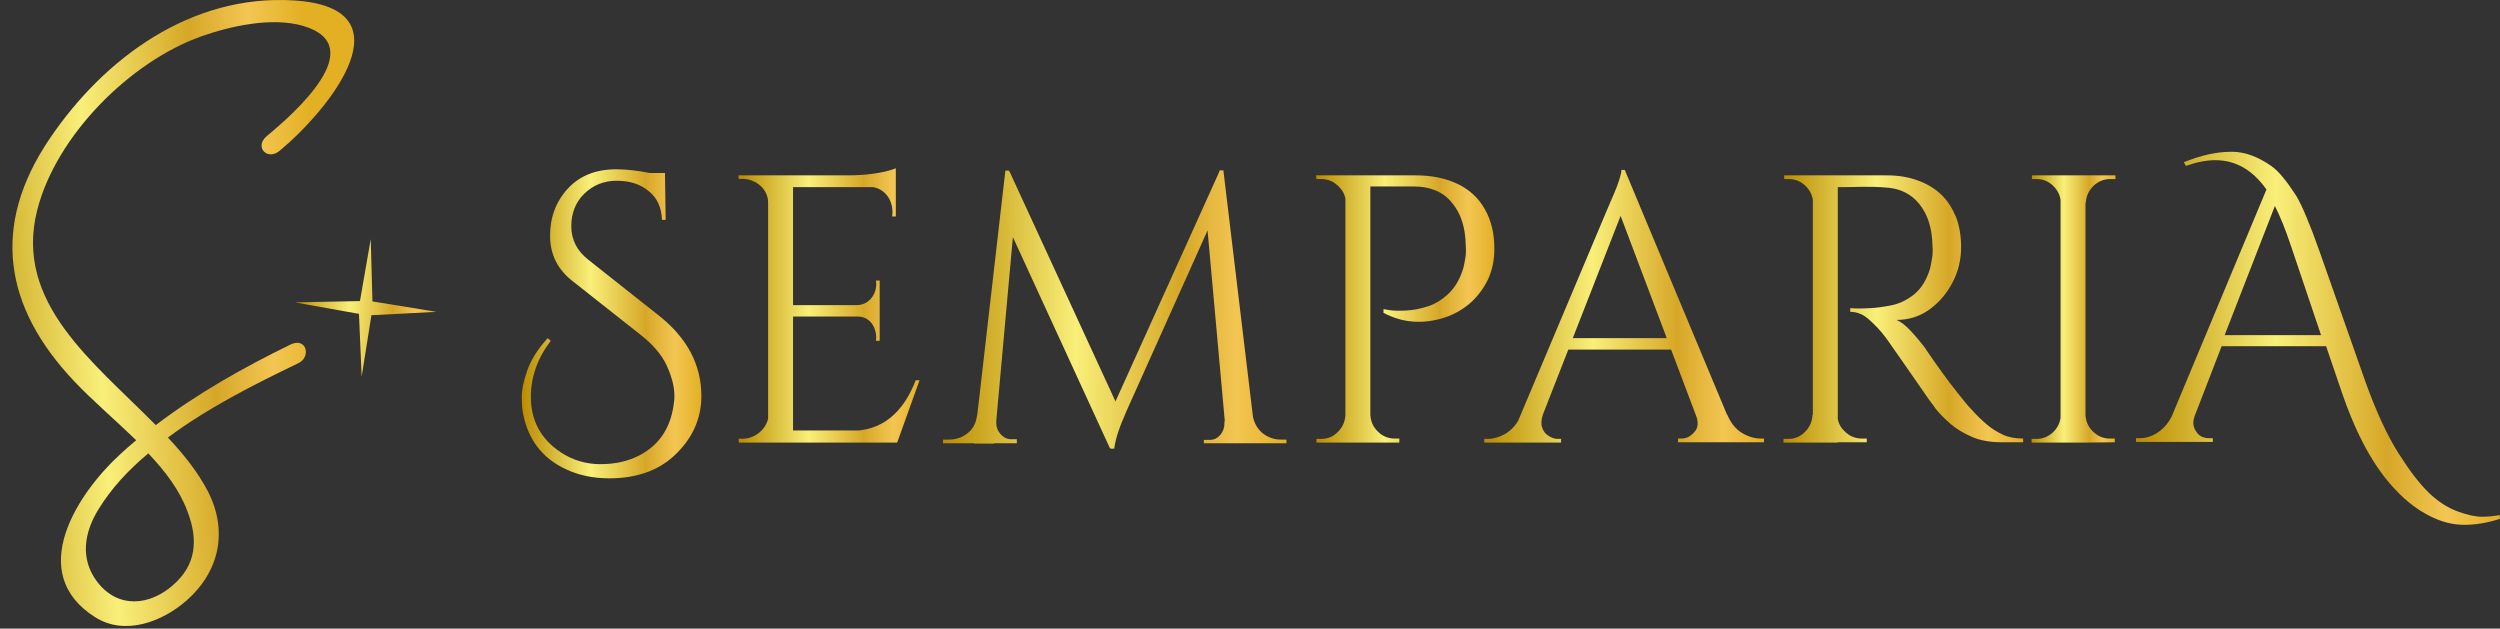<svg width="175" height="44" viewBox="0 0 175 44" fill="none" xmlns="http://www.w3.org/2000/svg">
<rect x="0" y="0" width="175" height="44" fill="#333333" stroke="none"/>
<path d="M20.339 24.117C17.083 25.698 13.828 27.538 10.903 29.756C6.562 25.344 0.971 21.216 2.599 14.728C3.92 9.491 9.11 4.325 14.064 2.555C16.116 1.824 19.065 1.163 21.259 1.824C25.93 3.239 20.598 7.934 18.688 9.515C17.767 10.27 18.711 11.307 19.608 10.529C23.052 7.651 28.808 0.55 20.575 0.031C13.403 -0.417 7.293 4.042 3.448 9.75C-0.633 15.813 0.263 21.475 5.194 26.689C6.444 28.01 8.048 29.378 9.534 30.817C9.133 31.147 8.756 31.478 8.378 31.831C5.406 34.568 1.773 40.112 6.656 43.202C8.732 44.523 11.351 43.532 13.049 42.046C15.361 40.017 15.975 37.187 14.559 34.403C13.875 33.082 12.884 31.831 11.752 30.628C14.606 28.505 17.956 26.83 20.858 25.438C21.825 24.99 21.448 23.575 20.339 24.117ZM13.12 35.795C13.899 37.8 13.733 39.569 12.082 40.985C10.478 42.377 8.284 42.636 6.821 40.749C5.571 39.121 5.901 37.257 6.892 35.653C7.789 34.191 8.992 32.893 10.384 31.737C11.563 32.987 12.578 34.309 13.12 35.795Z" fill="url(#paint0_linear_100_510)"/>
<path d="M25.953 16.733L26.071 21.098L30.554 21.829L26.001 22.065L25.317 26.358L25.128 21.971L20.645 21.168L25.198 21.074L25.953 16.733Z" fill="url(#paint1_linear_100_510)"/>
<path d="M38.551 23.858C37.631 25.061 37.159 26.382 37.159 27.774C37.159 29.449 37.867 30.746 39.259 31.666C40.085 32.209 41.005 32.492 42.043 32.492C43.081 32.492 43.977 32.28 44.756 31.879C46.195 31.124 46.997 29.873 47.185 28.104C47.209 27.986 47.209 27.845 47.209 27.727C47.209 27.066 47.02 26.358 46.666 25.58C46.313 24.825 45.699 24.117 44.897 23.48L40.085 19.682C39.023 18.857 38.504 17.795 38.504 16.497C38.504 15.2 38.929 14.091 39.754 13.195C40.58 12.298 41.712 11.85 43.151 11.85C43.859 11.85 44.638 11.944 45.487 12.11H46.548L46.596 15.389H46.336C46.313 14.539 46.006 13.855 45.416 13.383C44.826 12.888 44.072 12.652 43.175 12.652C42.279 12.652 41.524 12.959 40.91 13.549C40.297 14.138 39.99 14.917 39.99 15.837C39.99 16.78 40.391 17.559 41.17 18.172L46.148 22.112C48.105 23.669 49.096 25.533 49.096 27.727C49.096 29.354 48.436 30.77 47.138 31.949C46.006 32.964 44.52 33.483 42.656 33.483C41.524 33.483 40.509 33.27 39.613 32.846C37.938 32.067 36.923 30.723 36.593 28.835C36.546 28.552 36.523 28.198 36.523 27.75C36.523 27.326 36.64 26.712 36.9 25.957C37.159 25.202 37.631 24.448 38.339 23.669L38.551 23.858Z" fill="url(#paint2_linear_100_510)"/>
<path d="M55.513 12.275V30.982H53.767V12.275H55.513ZM62.708 30.133V30.982H55.419V30.133H62.708ZM61.576 21.357V22.159H55.442V21.357H61.576ZM62.708 12.275V13.1H55.419V12.275H62.708ZM64.36 26.642L62.803 30.982H58.344L59.311 30.157C61.812 30.274 63.275 28.765 64.1 26.618H64.36V26.642ZM61.576 22.088V23.858H61.316C61.434 23.032 60.939 22.136 60.019 22.159V22.112L61.576 22.088ZM61.576 19.635V21.404H60.019V21.357C60.892 21.334 61.458 20.461 61.316 19.635H61.576ZM62.708 13.006V15.153H62.449C62.614 14.138 61.977 13.1 60.868 13.077V13.03L62.708 13.006ZM62.708 11.779V12.558L59.453 12.275C60.444 12.275 61.835 12.133 62.708 11.779ZM53.932 28.93V30.982H51.715V30.699C52.777 30.841 53.791 30.015 53.815 28.953H53.932V28.93ZM53.838 14.209H53.767C53.791 13.148 52.729 12.393 51.715 12.534L51.691 12.275H53.838V14.209Z" fill="url(#paint3_linear_100_510)"/>
<path d="M85.402 12.062L85.591 13.737C85.591 13.737 85.591 13.737 85.591 13.761L78.891 28.694C78.891 28.694 78.82 28.835 78.703 29.142C78.561 29.449 78.419 29.803 78.278 30.227C78.136 30.652 78.042 31.053 77.995 31.407H77.735L77.358 29.732V29.708L85.332 12.062C85.355 12.015 85.402 12.015 85.402 12.062ZM69.03 29.048V31.006C69.03 31.029 69.007 31.029 69.007 31.029H66.011V30.77C66.034 30.77 66.105 30.77 66.247 30.77C66.388 30.77 66.435 30.77 66.435 30.77C66.907 30.77 67.355 30.628 67.733 30.322C68.11 30.038 68.323 29.614 68.393 29.071C68.393 29.048 68.417 29.048 68.417 29.048H68.983C69.007 29.024 69.03 29.048 69.03 29.048ZM69.738 29.496C69.738 29.52 69.738 29.543 69.738 29.543C69.738 29.543 69.738 29.59 69.738 29.614C69.738 29.897 69.832 30.157 70.045 30.392C70.257 30.628 70.493 30.746 70.776 30.746H71.177V31.029H69.573C69.549 31.029 69.549 30.959 69.549 30.959V29.449H69.738V29.496ZM70.375 11.944H70.635L71.177 13.525C71.177 13.525 71.177 13.525 71.177 13.549L69.597 31.029C69.597 31.053 69.573 31.053 69.573 31.053H68.205C68.181 31.053 68.181 31.029 68.181 31.029L70.375 11.944ZM70.682 12.039L78.325 28.623V28.647L77.735 31.36C77.735 31.383 77.688 31.383 77.688 31.36L70.139 14.94V14.917L70.635 12.039C70.635 12.015 70.658 12.015 70.682 12.039ZM85.638 11.944L87.927 31.006C87.927 31.029 87.903 31.029 87.903 31.029H85.898C85.874 31.029 85.874 31.006 85.874 31.006L84.412 14.846C84.412 14.846 84.412 14.846 84.412 14.822L85.379 11.921H85.638V11.944ZM87.124 29.071H87.667C87.691 29.071 87.691 29.071 87.691 29.095C87.785 29.614 88.021 30.015 88.375 30.322C88.752 30.605 89.177 30.77 89.625 30.77C89.625 30.77 89.696 30.77 89.837 30.77C89.979 30.77 90.05 30.77 90.05 30.77V31.029H87.124C87.101 31.029 87.101 31.006 87.101 31.006V29.071H87.124ZM85.709 29.496H85.898V31.006C85.898 31.029 85.874 31.029 85.874 31.029H84.27V30.793H84.671C84.978 30.793 85.214 30.675 85.426 30.44C85.615 30.204 85.709 29.944 85.709 29.661C85.709 29.614 85.709 29.59 85.709 29.59V29.496Z" fill="url(#paint4_linear_100_510)"/>
<path d="M95.594 12.275H99.109C100.241 12.275 101.232 12.487 102.058 12.888C102.883 13.289 103.52 13.879 103.945 14.657C104.393 15.436 104.605 16.356 104.605 17.418C104.605 18.243 104.44 18.974 104.134 19.611C103.803 20.272 103.379 20.815 102.86 21.263C102.317 21.711 101.727 22.041 101.043 22.254C100.359 22.466 99.675 22.56 98.944 22.513C98.212 22.466 97.528 22.254 96.844 21.9V21.64C96.844 21.64 96.986 21.664 97.292 21.711C97.599 21.758 97.977 21.758 98.448 21.735C98.92 21.711 99.415 21.617 99.934 21.451C100.454 21.286 100.949 20.98 101.397 20.555C101.845 20.131 102.199 19.541 102.435 18.762C102.482 18.573 102.53 18.314 102.577 18.031C102.624 17.748 102.624 17.441 102.6 17.158C102.577 15.931 102.27 14.941 101.633 14.186C101.02 13.431 100.123 13.053 98.991 13.053H95.83C95.83 13.053 95.806 12.982 95.759 12.841C95.712 12.699 95.665 12.581 95.617 12.44C95.617 12.322 95.594 12.275 95.594 12.275ZM95.924 12.275V30.982H94.178V12.275H95.924ZM94.273 29.024V30.982H92.15V30.723C92.15 30.723 92.197 30.723 92.315 30.723C92.433 30.723 92.48 30.723 92.48 30.723C92.952 30.723 93.329 30.558 93.659 30.227C93.99 29.897 94.155 29.496 94.178 29.048H94.273V29.024ZM94.273 14.209H94.202C94.202 13.737 94.037 13.36 93.683 13.03C93.353 12.699 92.952 12.534 92.48 12.534C92.48 12.534 92.433 12.534 92.315 12.534C92.197 12.534 92.15 12.534 92.15 12.534L92.126 12.275H94.273V14.209ZM95.853 29.024H95.924C95.948 29.496 96.113 29.873 96.443 30.204C96.773 30.534 97.174 30.699 97.623 30.699C97.623 30.699 97.67 30.699 97.788 30.699C97.906 30.699 97.953 30.699 97.953 30.699V30.982H95.806V29.024H95.853Z" fill="url(#paint5_linear_100_510)"/>
<path d="M113.735 11.897L121.638 30.817H119.373L113.192 14.445L113.735 11.897ZM108.002 29.024C107.884 29.378 107.861 29.685 107.955 29.944C108.049 30.204 108.191 30.392 108.403 30.51C108.616 30.652 108.828 30.723 109.04 30.723H109.276V30.982H103.897V30.723C103.897 30.723 103.945 30.723 104.015 30.723C104.086 30.723 104.133 30.723 104.133 30.723C104.534 30.723 104.959 30.605 105.407 30.345C105.832 30.086 106.209 29.661 106.492 29.048H108.002V29.024ZM113.735 11.897L113.971 13.761L107.271 30.888H105.667L112.508 14.657C112.508 14.657 112.555 14.539 112.65 14.327C112.744 14.115 112.862 13.832 113.004 13.501C113.145 13.171 113.263 12.864 113.357 12.558C113.452 12.251 113.499 12.039 113.499 11.897H113.735ZM117.509 23.669V24.471H109.135V23.669H117.509ZM118.712 29.024H120.906C121.166 29.637 121.52 30.062 121.968 30.322C122.416 30.581 122.841 30.699 123.242 30.699C123.242 30.699 123.289 30.699 123.36 30.699C123.431 30.699 123.478 30.699 123.478 30.699V30.959H117.462V30.699H117.698C118.028 30.699 118.335 30.558 118.595 30.251C118.878 29.968 118.901 29.543 118.712 29.024Z" fill="url(#paint6_linear_100_510)"/>
<path d="M128.29 12.275H132.064C132.867 12.275 133.598 12.393 134.235 12.629C134.895 12.864 135.438 13.195 135.886 13.619C136.334 14.044 136.665 14.587 136.924 15.2C137.16 15.813 137.278 16.521 137.278 17.3C137.278 18.149 137.089 18.974 136.688 19.753C136.287 20.532 135.745 21.168 135.061 21.664C134.376 22.159 133.598 22.395 132.749 22.395C133.055 22.513 133.386 22.773 133.739 23.15C134.093 23.527 134.4 23.905 134.683 24.259C134.683 24.259 134.801 24.424 135.037 24.778C135.273 25.132 135.58 25.556 135.933 26.052C136.287 26.547 136.665 27.043 137.042 27.514C137.42 27.986 137.726 28.387 138.009 28.67C138.363 29.071 138.717 29.402 139.071 29.708C139.425 30.015 139.826 30.251 140.227 30.44C140.652 30.628 141.123 30.699 141.619 30.699V30.959H140.156C139.33 30.959 138.623 30.841 138.033 30.581C137.443 30.322 136.924 30.015 136.523 29.661C136.122 29.307 135.768 28.953 135.485 28.599C135.438 28.529 135.296 28.317 135.037 27.986C134.801 27.656 134.518 27.231 134.188 26.759C133.857 26.288 133.527 25.816 133.22 25.368C132.89 24.896 132.631 24.518 132.395 24.188C132.159 23.858 132.041 23.669 131.994 23.622C131.663 23.174 131.286 22.773 130.861 22.395C130.46 22.018 130.012 21.829 129.517 21.829V21.57C129.517 21.57 129.658 21.57 129.941 21.593C130.224 21.593 130.555 21.593 130.932 21.57C131.404 21.546 131.899 21.475 132.466 21.357C133.008 21.239 133.527 20.98 134.023 20.579C134.494 20.178 134.872 19.588 135.108 18.786C135.155 18.597 135.202 18.338 135.249 18.055C135.296 17.771 135.296 17.465 135.273 17.182C135.249 15.979 134.943 15.011 134.353 14.28C133.763 13.549 132.961 13.171 131.97 13.124C131.475 13.077 130.956 13.077 130.437 13.077C129.918 13.077 129.469 13.1 129.116 13.1C128.762 13.1 128.573 13.1 128.573 13.1C128.573 13.077 128.549 13.006 128.502 12.864C128.455 12.723 128.408 12.605 128.361 12.463C128.314 12.322 128.29 12.275 128.29 12.275ZM128.644 12.275V30.982H126.898V12.275H128.644ZM126.992 29.024V30.982H124.846V30.723C124.846 30.723 124.893 30.723 125.011 30.723C125.129 30.723 125.176 30.723 125.176 30.723C125.648 30.723 126.025 30.558 126.356 30.227C126.686 29.897 126.851 29.496 126.875 29.048H126.992V29.024ZM126.992 14.209H126.922C126.898 13.737 126.733 13.36 126.403 13.03C126.072 12.699 125.671 12.534 125.223 12.534C125.223 12.534 125.176 12.534 125.058 12.534C124.94 12.534 124.893 12.534 124.893 12.534V12.275H127.04V14.209H126.992ZM128.549 29.024H128.62C128.62 29.496 128.785 29.873 129.139 30.204C129.469 30.534 129.871 30.699 130.342 30.699C130.342 30.699 130.39 30.699 130.507 30.699C130.625 30.699 130.673 30.699 130.673 30.699V30.959H128.573V29.024H128.549Z" fill="url(#paint7_linear_100_510)"/>
<path d="M145.984 12.275V30.982H144.238V12.275H145.984ZM144.379 29.024V30.982H142.209V30.723C142.209 30.723 142.256 30.723 142.374 30.723C142.492 30.723 142.539 30.723 142.539 30.723C143.011 30.723 143.412 30.558 143.742 30.227C144.073 29.897 144.238 29.496 144.261 29.048H144.379V29.024ZM144.332 14.209H144.261C144.238 13.737 144.073 13.36 143.742 13.03C143.412 12.699 143.011 12.534 142.563 12.534C142.563 12.534 142.516 12.534 142.398 12.534C142.28 12.534 142.233 12.534 142.233 12.534V12.275H144.379V14.209H144.332ZM145.913 29.024H145.984C146.007 29.496 146.172 29.873 146.503 30.204C146.833 30.534 147.234 30.699 147.682 30.699C147.682 30.699 147.729 30.699 147.847 30.699C147.965 30.699 148.012 30.699 148.036 30.699V30.959L145.889 30.982L145.913 29.024ZM145.889 14.209V12.275H148.083V12.534C148.06 12.534 148.012 12.534 147.894 12.534C147.776 12.534 147.729 12.534 147.729 12.534C147.257 12.534 146.856 12.699 146.526 13.03C146.196 13.36 146.031 13.761 146.007 14.186L145.889 14.209Z" fill="url(#paint8_linear_100_510)"/>
<path d="M152.871 11.355C154.027 10.883 155.136 10.623 156.221 10.623C157.118 10.623 158.038 10.954 158.981 11.614C159.5 11.968 160.067 12.676 160.727 13.69C161.152 14.398 161.694 15.695 162.355 17.559L165.61 26.807C166.365 28.883 167.12 30.51 167.899 31.737C168.677 32.964 169.385 33.884 170.022 34.497C170.659 35.111 171.319 35.535 172.027 35.795C172.711 36.054 173.301 36.172 173.749 36.172C174.197 36.172 174.598 36.125 174.976 36.054L175 36.314C174.15 36.597 173.301 36.738 172.499 36.738C171.673 36.738 170.871 36.526 170.045 36.101C169.22 35.677 168.465 35.111 167.757 34.356C166.224 32.799 164.926 30.44 163.865 27.278L162.827 24.235H155.514L153.673 29C153.579 29.213 153.532 29.425 153.532 29.637C153.532 29.85 153.626 30.086 153.815 30.322C154.004 30.558 154.287 30.675 154.688 30.675H154.9V30.935H149.521V30.675H149.757C150.182 30.675 150.607 30.558 151.008 30.298C151.409 30.038 151.763 29.661 152.022 29.142L158.651 13.265C157.684 11.897 156.504 11.213 155.065 11.213C154.428 11.213 153.744 11.355 153.013 11.614L152.871 11.355ZM155.726 23.457H162.473L160.373 17.229C159.972 16.026 159.595 15.106 159.241 14.421L155.726 23.457Z" fill="url(#paint9_linear_100_510)"/>
<defs>
<linearGradient id="paint0_linear_100_510" x1="-3.225" y1="23.184" x2="22.651" y2="21.268" gradientUnits="userSpaceOnUse">
<stop stop-color="#BA8B00"/>
<stop offset="0.387" stop-color="#F9EF79"/>
<stop offset="0.692" stop-color="#D6A727"/>
<stop offset="0.853" stop-color="#F3C653"/>
<stop offset="1" stop-color="#E3B024"/>
</linearGradient>
<linearGradient id="paint1_linear_100_510" x1="20.634" y1="21.211" x2="30.542" y2="21.872" gradientUnits="userSpaceOnUse">
<stop stop-color="#BA8B00"/>
<stop offset="0.387" stop-color="#F9EF79"/>
<stop offset="0.692" stop-color="#D6A727"/>
<stop offset="0.853" stop-color="#F3C653"/>
<stop offset="1" stop-color="#E3B024"/>
</linearGradient>
<linearGradient id="paint2_linear_100_510" x1="36.498" y1="22.665" x2="49.072" y2="22.665" gradientUnits="userSpaceOnUse">
<stop stop-color="#BA8B00"/>
<stop offset="0.387" stop-color="#F9EF79"/>
<stop offset="0.692" stop-color="#D6A727"/>
<stop offset="0.853" stop-color="#F3C653"/>
<stop offset="1" stop-color="#E3B024"/>
</linearGradient>
<linearGradient id="paint3_linear_100_510" x1="51.717" y1="21.38" x2="64.377" y2="21.38" gradientUnits="userSpaceOnUse">
<stop stop-color="#BA8B00"/>
<stop offset="0.387" stop-color="#F9EF79"/>
<stop offset="0.692" stop-color="#D6A727"/>
<stop offset="0.853" stop-color="#F3C653"/>
<stop offset="1" stop-color="#E3B024"/>
</linearGradient>
<linearGradient id="paint4_linear_100_510" x1="65.992" y1="21.666" x2="90.055" y2="21.666" gradientUnits="userSpaceOnUse">
<stop stop-color="#BA8B00"/>
<stop offset="0.387" stop-color="#F9EF79"/>
<stop offset="0.692" stop-color="#D6A727"/>
<stop offset="0.853" stop-color="#F3C653"/>
<stop offset="1" stop-color="#E3B024"/>
</linearGradient>
<linearGradient id="paint5_linear_100_510" x1="92.144" y1="21.627" x2="104.623" y2="21.627" gradientUnits="userSpaceOnUse">
<stop stop-color="#BA8B00"/>
<stop offset="0.387" stop-color="#F9EF79"/>
<stop offset="0.692" stop-color="#D6A727"/>
<stop offset="0.853" stop-color="#F3C653"/>
<stop offset="1" stop-color="#E3B024"/>
</linearGradient>
<linearGradient id="paint6_linear_100_510" x1="103.902" y1="21.439" x2="123.483" y2="21.439" gradientUnits="userSpaceOnUse">
<stop stop-color="#BA8B00"/>
<stop offset="0.387" stop-color="#F9EF79"/>
<stop offset="0.692" stop-color="#D6A727"/>
<stop offset="0.853" stop-color="#F3C653"/>
<stop offset="1" stop-color="#E3B024"/>
</linearGradient>
<linearGradient id="paint7_linear_100_510" x1="124.851" y1="21.627" x2="141.624" y2="21.627" gradientUnits="userSpaceOnUse">
<stop stop-color="#BA8B00"/>
<stop offset="0.387" stop-color="#F9EF79"/>
<stop offset="0.692" stop-color="#D6A727"/>
<stop offset="0.853" stop-color="#F3C653"/>
<stop offset="1" stop-color="#E3B024"/>
</linearGradient>
<linearGradient id="paint8_linear_100_510" x1="142.205" y1="21.627" x2="148.063" y2="21.627" gradientUnits="userSpaceOnUse">
<stop stop-color="#BA8B00"/>
<stop offset="0.387" stop-color="#F9EF79"/>
<stop offset="0.692" stop-color="#D6A727"/>
<stop offset="0.853" stop-color="#F3C653"/>
<stop offset="1" stop-color="#E3B024"/>
</linearGradient>
<linearGradient id="paint9_linear_100_510" x1="149.462" y1="23.68" x2="174.974" y2="23.68" gradientUnits="userSpaceOnUse">
<stop stop-color="#BA8B00"/>
<stop offset="0.387" stop-color="#F9EF79"/>
<stop offset="0.692" stop-color="#D6A727"/>
<stop offset="0.853" stop-color="#F3C653"/>
<stop offset="1" stop-color="#E3B024"/>
</linearGradient>
</defs>
</svg>
